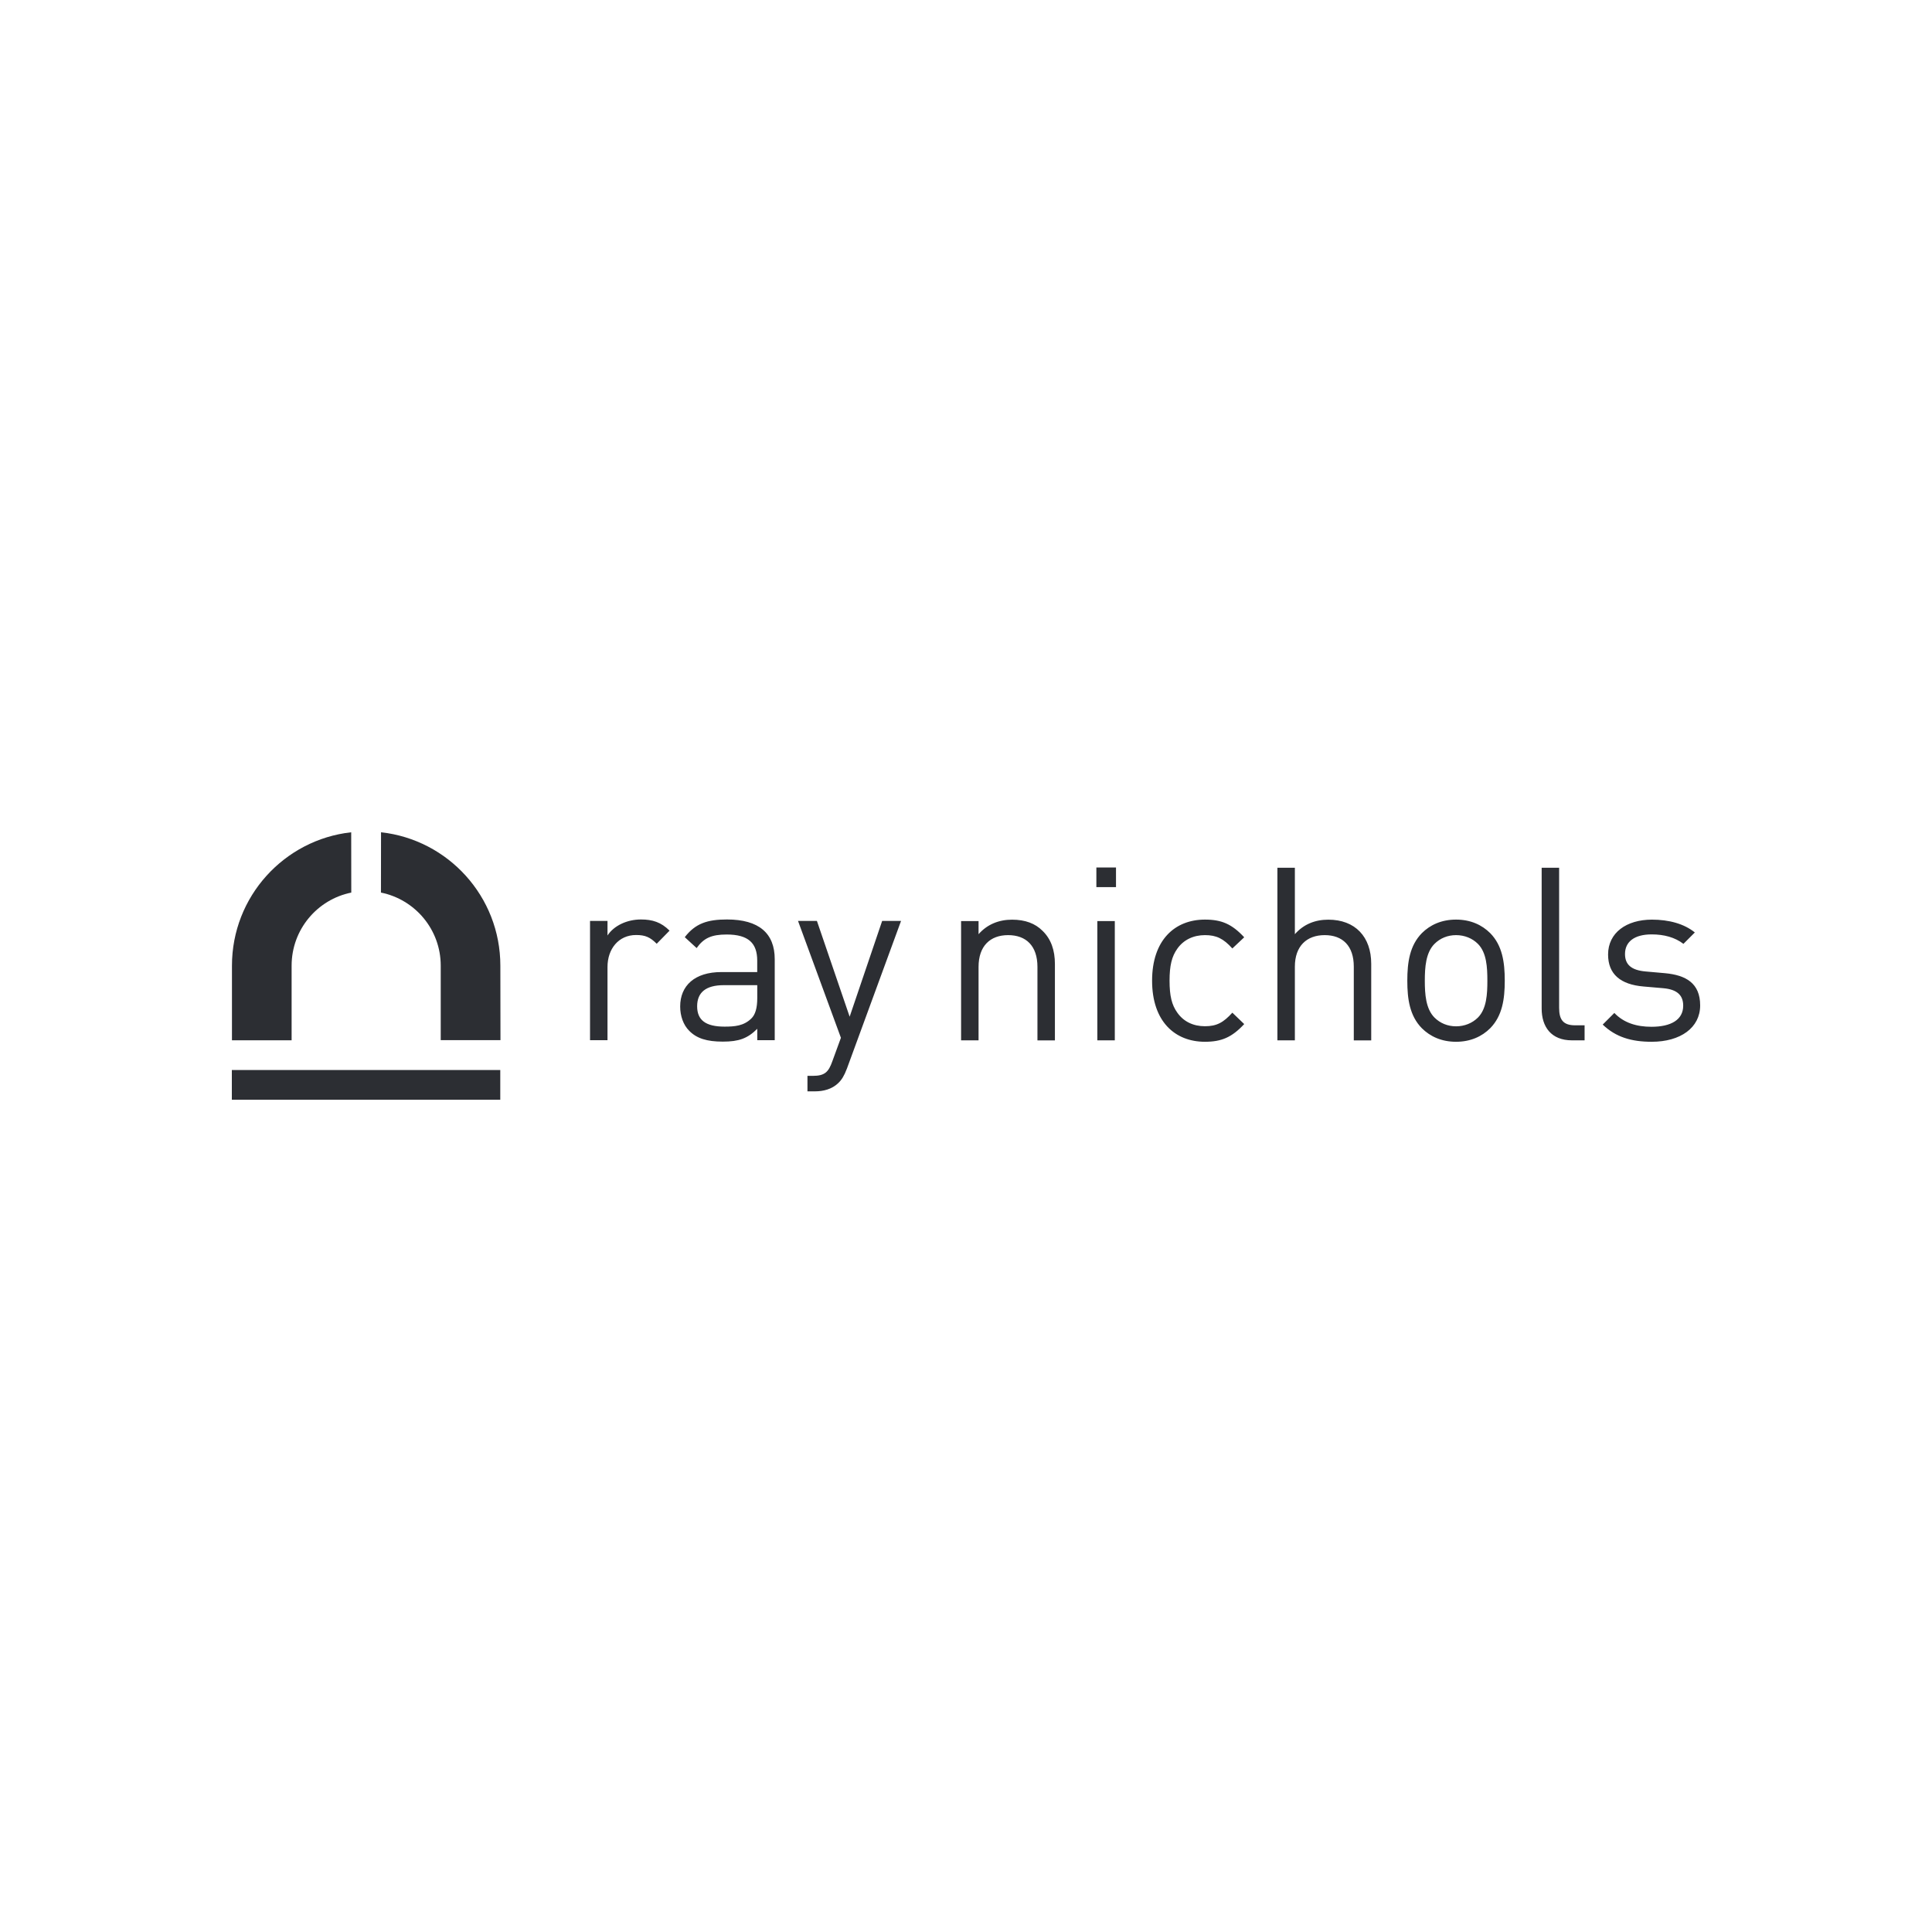 <?xml version="1.0" encoding="UTF-8"?><svg id="uuid-49b7428f-7830-4bfa-b30c-2f7b96329123" xmlns="http://www.w3.org/2000/svg" viewBox="0 0 500 500"><defs><style>.uuid-02f0581b-9e85-49d7-b434-492e90eaada7{fill:#2c2e33;}</style></defs><path class="uuid-02f0581b-9e85-49d7-b434-492e90eaada7" d="M169.95,244.24c-1.69-1.69-2.95-2.26-5.33-2.26-4.52,0-7.4,3.58-7.4,8.28v18.94h-4.52v-30.86h4.52v3.76c1.69-2.57,5.08-4.14,8.66-4.14,2.95,0,5.21.69,7.4,2.89l-3.32,3.39ZM195.98,269.2v-2.95c-2.51,2.51-4.77,3.32-8.91,3.32s-6.77-.82-8.72-2.82c-1.51-1.51-2.32-3.83-2.32-6.27,0-5.39,3.76-8.91,10.66-8.91h9.28v-2.95c0-4.52-2.26-6.77-7.9-6.77-3.95,0-5.96.94-7.78,3.51l-3.07-2.82c2.76-3.58,5.9-4.58,10.92-4.58,8.28,0,12.36,3.58,12.36,10.29v20.95h-4.52ZM195.98,254.96h-8.66c-4.64,0-6.9,1.88-6.9,5.46s2.2,5.27,7.09,5.27c2.63,0,4.96-.19,6.9-2.07,1.07-1,1.57-2.76,1.57-5.33v-3.32ZM219.13,276.67c-.63,1.69-1.32,2.82-2.2,3.64-1.63,1.57-3.83,2.13-6.02,2.13h-1.94v-4.01h1.38c3.14,0,4.08-1,5.08-3.83l2.2-6.02-11.1-30.24h4.89l8.47,24.78,8.41-24.78h4.89l-14.05,38.33ZM90.91,231c-8.81,1.78-15.44,9.57-15.44,18.91v19.32h-15.44v-19.32c0-17.87,13.5-32.59,30.86-34.52l.02,15.61ZM98.6,231c8.82,1.78,15.46,9.57,15.46,18.91v19.28h15.46l-.03-19.28c0-17.88-13.51-32.6-30.88-34.52l-.02,15.6ZM129.47,276.92H60v7.69h69.47v-7.69ZM268.49,269.24v-19.01c0-5.46-2.95-8.22-7.59-8.22s-7.65,2.82-7.65,8.22v19.01h-4.52v-30.86h4.52v3.39c2.2-2.51,5.21-3.76,8.66-3.76s6.02,1,7.9,2.89c2.2,2.13,3.2,5.02,3.2,8.59v19.76h-4.52ZM283.74,229.59v-5.08h5.08v5.08h-5.08ZM283.99,269.24v-30.86h4.52v30.86h-4.52ZM311.84,269.61c-7.78,0-13.68-5.27-13.68-15.81s5.9-15.81,13.68-15.81c4.27,0,6.96,1.13,10.16,4.58l-3.07,2.89c-2.32-2.57-4.14-3.45-7.09-3.45s-5.52,1.19-7.15,3.51c-1.44,2.01-2.01,4.39-2.01,8.28s.56,6.27,2.01,8.28c1.63,2.32,4.14,3.51,7.15,3.51s4.77-.94,7.09-3.51l3.07,2.95c-3.2,3.45-5.9,4.58-10.16,4.58ZM350.36,269.24v-19.07c0-5.39-2.89-8.16-7.53-8.16s-7.72,2.82-7.72,8.16v19.07h-4.52v-44.66h4.52v17.19c2.26-2.57,5.21-3.76,8.66-3.76,6.96,0,11.1,4.45,11.1,11.42v19.82h-4.52ZM385.67,266.1c-2.13,2.13-5.08,3.51-8.85,3.51s-6.71-1.38-8.85-3.51c-3.14-3.2-3.76-7.53-3.76-12.3s.63-9.1,3.76-12.3c2.13-2.13,5.08-3.51,8.85-3.51s6.71,1.38,8.85,3.51c3.14,3.2,3.76,7.53,3.76,12.3s-.63,9.1-3.76,12.3ZM382.48,244.27c-1.44-1.44-3.45-2.26-5.65-2.26s-4.14.82-5.58,2.26c-2.26,2.26-2.51,6.08-2.51,9.54s.25,7.28,2.51,9.54c1.44,1.44,3.39,2.26,5.58,2.26s4.2-.82,5.65-2.26c2.26-2.26,2.45-6.08,2.45-9.54s-.19-7.28-2.45-9.54ZM406.82,269.24c-5.39,0-7.84-3.51-7.84-8.22v-36.45h4.52v36.26c0,3.01,1,4.52,4.14,4.52h2.45v3.89h-3.26ZM427.45,269.61c-5.21,0-9.28-1.19-12.67-4.45l3.01-3.01c2.45,2.57,5.77,3.58,9.6,3.58,5.08,0,8.22-1.82,8.22-5.46,0-2.7-1.57-4.2-5.14-4.52l-5.08-.44c-6.02-.5-9.22-3.2-9.22-8.28,0-5.65,4.77-9.03,11.35-9.03,4.39,0,8.34,1.07,11.1,3.32l-2.95,2.95c-2.2-1.69-5.02-2.45-8.22-2.45-4.52,0-6.9,1.94-6.9,5.08,0,2.63,1.51,4.2,5.39,4.52l4.96.44c5.39.5,9.1,2.57,9.1,8.34s-5.08,9.41-12.55,9.41Z"/></svg>